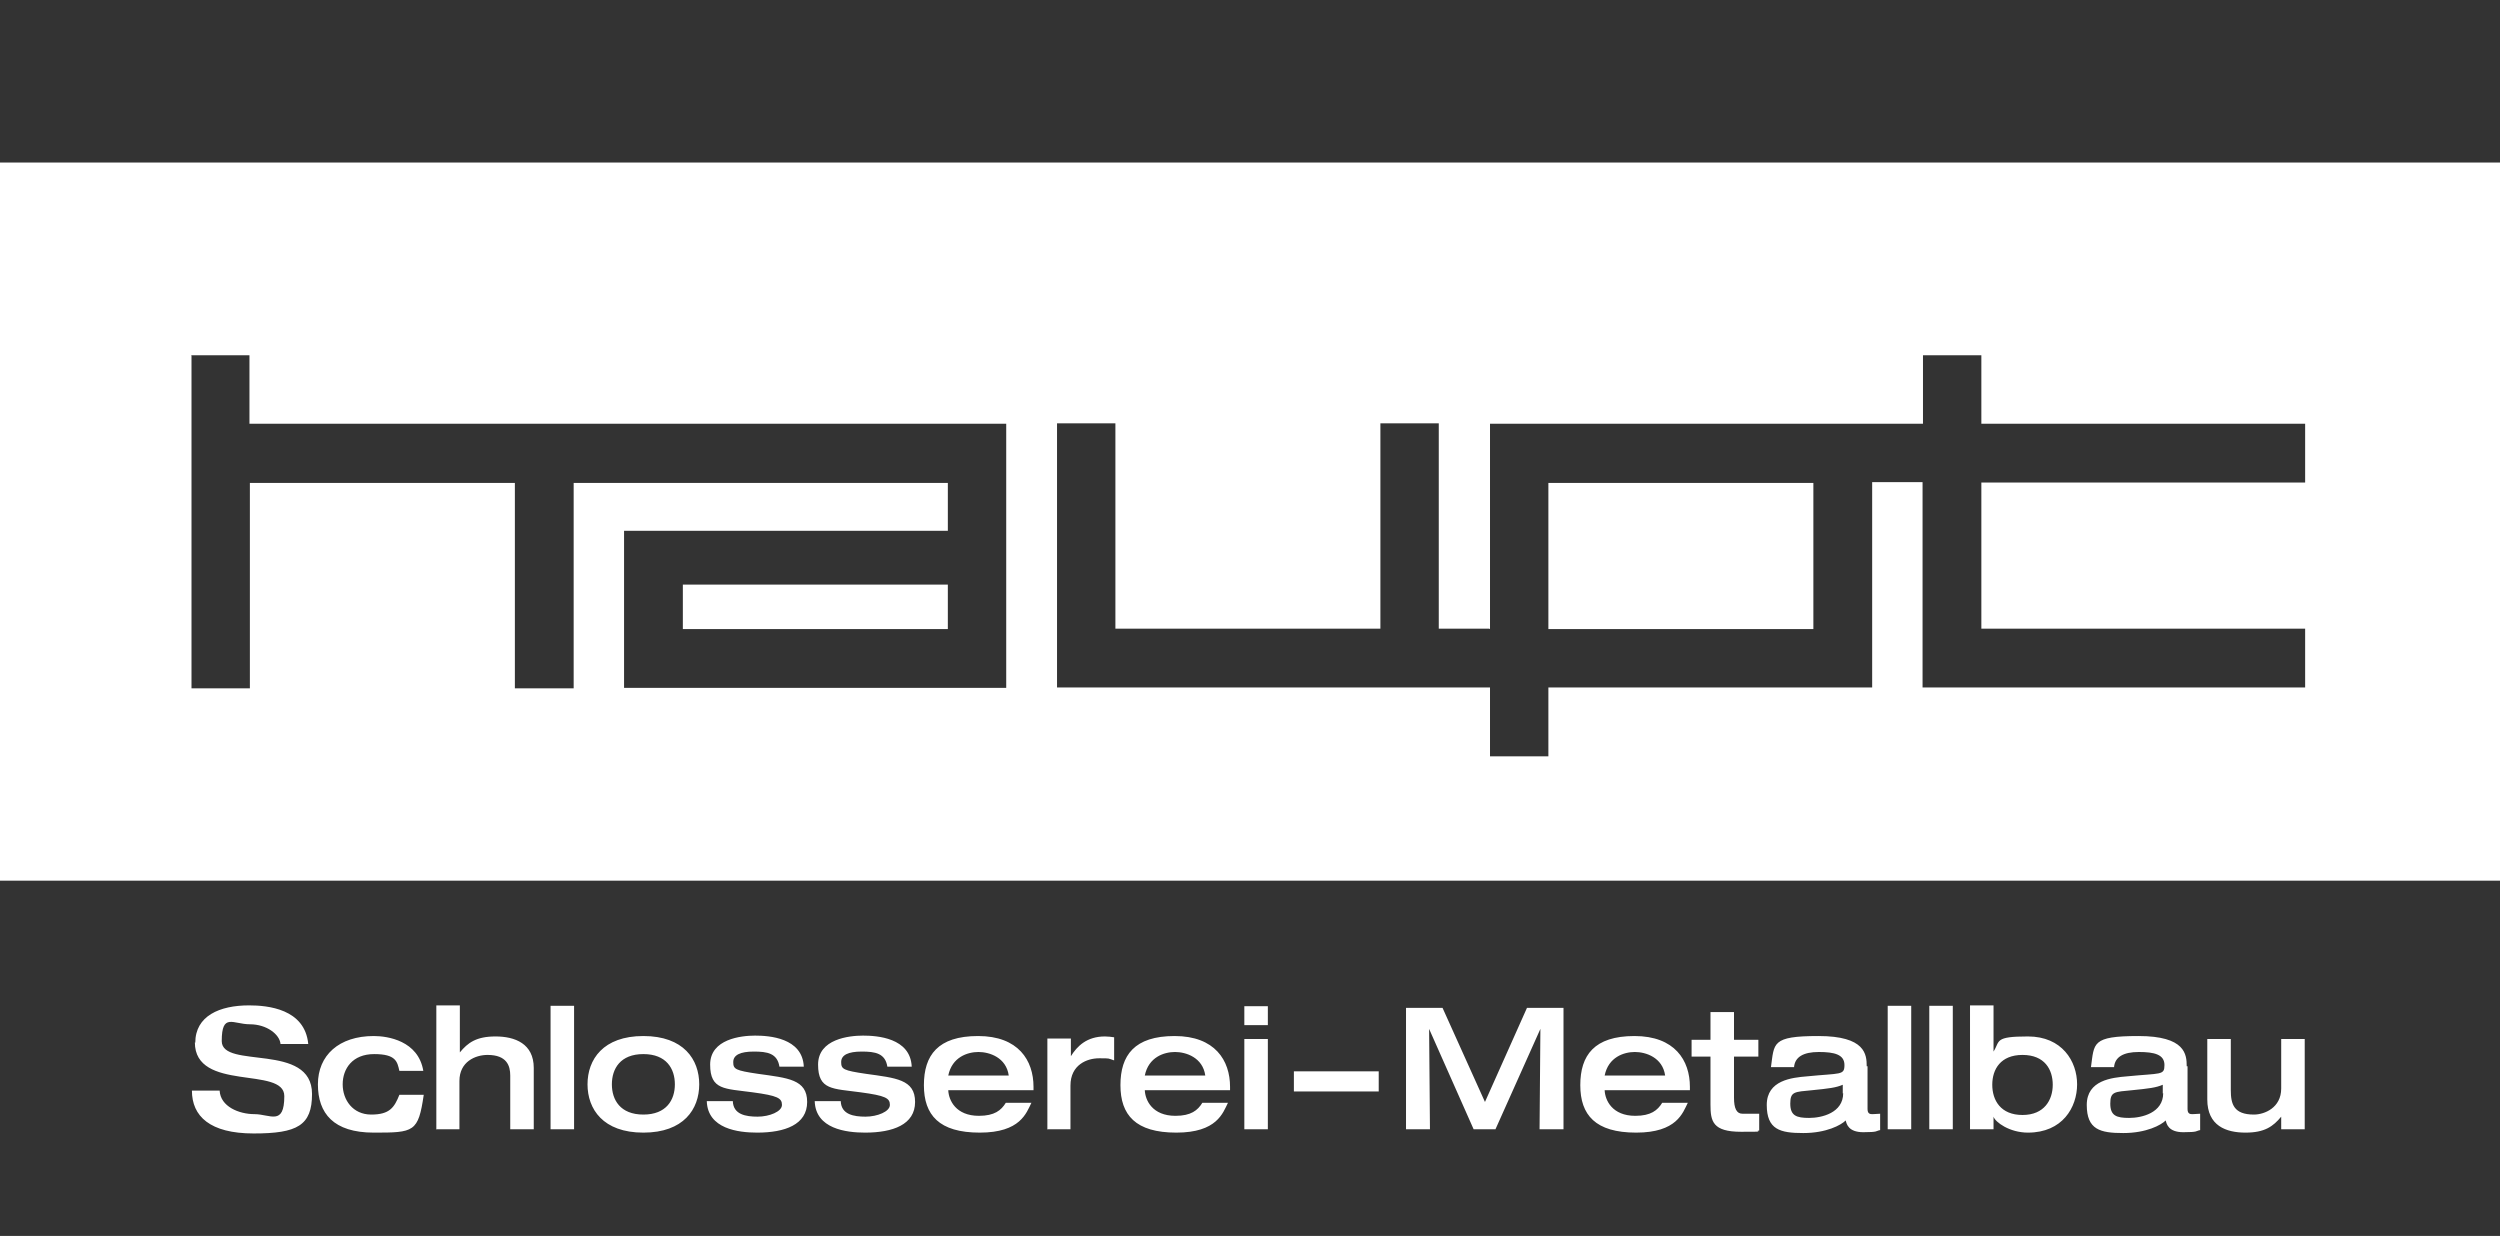 <svg xmlns="http://www.w3.org/2000/svg" id="Ebene_1" viewBox="0 0 595.3 294.3"><rect x="0" y="0" width="595.3" height="294.3" fill="#333333" stroke="none"/><defs><style>      .st0 {        fill: #fff;      }    </style></defs><path class="st0" d="M525.6,261.8c0,6.3,4.5,7.9,9.1,7.9s6.6-1.5,8.5-3.8h0v3h5.6v-21.5h-5.6v11.8c0,4.6-4,6.2-6.5,6.2-4.8,0-5.5-2.5-5.5-5.8v-12.2h-5.6v14.3ZM515.1,260.3c0,4.7-5.1,5.9-8.1,5.9s-4.5-.5-4.5-3.4,1-2.8,5.2-3.2c4-.4,5.7-.6,7.3-1.3v2.1ZM520.7,253.9c0-2.8-.3-7.2-11.5-7.2s-10.5,1.7-11.3,7.4h5.5c.2-2.4,2.2-3.6,5.9-3.6s6.1.6,6.1,3.1-.8,1.9-8.9,2.7c-3.6.3-9.6.9-9.6,6.8s3.2,6.7,8.7,6.7,9-1.9,10.1-3c.2.8.6,2.8,4.2,2.8s2.9-.3,4-.5v-3.9c-.4,0-1.3.1-1.8.1s-1.2,0-1.2-1.2v-10.2ZM469.1,268.9h5.6v-3h0c.4,1.3,3.8,3.8,8.2,3.8,8.2,0,11.7-6,11.7-11.5s-3.6-11.4-11.7-11.4-6.6,1.1-8.2,3.6h0v-11h-5.6v29.4ZM481.6,251.2c5.3,0,7.2,3.5,7.2,7.1s-2,7.2-7.2,7.2-7.2-3.5-7.2-7.2,2-7.1,7.2-7.1M459.4,268.9h5.6v-29.4h-5.6v29.4ZM449.5,268.9h5.6v-29.4h-5.6v29.4ZM438.9,260.3c0,4.7-5.1,5.9-8.1,5.9s-4.5-.5-4.5-3.4,1-2.8,5.2-3.2c4-.4,5.7-.6,7.3-1.3v2.1ZM444.5,253.9c0-2.8-.3-7.2-11.5-7.2s-10.5,1.7-11.3,7.4h5.5c.2-2.4,2.2-3.6,5.9-3.6s6.1.6,6.1,3.1-.9,1.9-8.9,2.7c-3.6.3-9.6.9-9.6,6.8s3.2,6.7,8.7,6.7,9-1.9,10.1-3c.2.8.6,2.8,4.2,2.8s2.9-.3,4-.5v-3.9c-.4,0-1.3.1-1.8.1s-1.2,0-1.2-1.2v-10.2ZM407.3,263c0,4,.5,6.5,7.3,6.5s2.8-.1,4.3-.3v-4c-1.3,0-2.6,0-4,0s-2-1.3-2-3.8v-9.8h5.8v-4h-5.8v-6.6h-5.6v6.6h-4.5v4h4.5v11.4ZM382.1,256.1c.9-4.4,4.6-5.6,7.2-5.6s6.6,1.3,7.2,5.6h-14.4ZM402.4,259.6v-.8c0-6.3-3.6-12.1-13.2-12.1s-12.9,4.6-12.9,11.7,3.6,11.3,13.3,11.3,11.1-4.7,12.3-7.1h-6.1c-1.1,1.8-2.7,3.1-6.4,3.1-5.5,0-7.2-3.7-7.3-6.1h20.2ZM334.8,268.9h5.7l-.2-23.9h0l10.6,23.9h5.2l10.7-23.9h0l-.2,23.9h5.7v-28.9h-8.7l-10,22.4-10.1-22.4h-8.7v28.9ZM308.1,259.9h20.2v-4.8h-20.2v4.8ZM296.3,244.1h5.6v-4.5h-5.6v4.5ZM296.3,268.9h5.6v-21.5h-5.6v21.5ZM272.6,256.1c.9-4.4,4.6-5.6,7.2-5.6s6.6,1.3,7.2,5.6h-14.4ZM292.9,259.6v-.8c0-6.3-3.6-12.1-13.2-12.1s-12.9,4.6-12.9,11.7,3.6,11.3,13.3,11.3,11.1-4.7,12.3-7.1h-6.1c-1.1,1.8-2.7,3.1-6.4,3.1-5.5,0-7.2-3.7-7.3-6.1h20.2ZM249.3,268.9h5.6v-10.4c0-5,4-6.5,6.8-6.5s2,0,3.6.5v-5.5c-.7-.1-1.4-.2-2.2-.2-4.3,0-6.6,2.3-8.1,4.7h0v-4.2h-5.6v21.5ZM225.8,256.1c.9-4.4,4.6-5.6,7.2-5.6s6.6,1.3,7.2,5.6h-14.4ZM246.1,259.6v-.8c0-6.3-3.6-12.1-13.2-12.1s-12.9,4.6-12.9,11.7,3.6,11.3,13.3,11.3,11.1-4.7,12.3-7.1h-6.1c-1.1,1.8-2.7,3.1-6.4,3.1-5.5,0-7.2-3.7-7.3-6.1h20.2ZM194,262.2c.2,6.6,7.5,7.5,12,7.5,6.6,0,11.9-1.9,11.9-7.3s-4.6-5.7-11.7-6.7c-5.4-.8-5.9-1.1-5.9-2.8s1.7-2.5,4.9-2.5,5.6.4,6.1,3.6h5.8c-.3-6.9-8.3-7.4-11.6-7.4s-10.7.8-10.7,6.9,3.5,5.7,10.1,6.6c6,.8,7,1.4,7,3s-3,2.8-5.8,2.8-5.8-.5-5.9-3.7h-6.1ZM168.3,262.2c.2,6.6,7.5,7.5,12,7.5,6.6,0,11.9-1.9,11.9-7.3s-4.6-5.7-11.7-6.7c-5.4-.8-5.9-1.1-5.9-2.8s1.7-2.5,4.9-2.5,5.6.4,6.1,3.6h5.8c-.3-6.9-8.3-7.4-11.6-7.4s-10.7.8-10.7,6.9,3.5,5.7,10.1,6.6c6,.8,7,1.4,7,3s-3,2.8-5.8,2.8-5.8-.5-5.9-3.7h-6.1ZM139.9,258.2c0,5.9,3.7,11.5,13.3,11.5s13.3-5.6,13.3-11.5-3.7-11.5-13.3-11.5-13.3,5.6-13.3,11.5M145.7,258.2c0-3.7,2-7.2,7.5-7.2s7.5,3.5,7.5,7.2-2,7.2-7.5,7.2-7.5-3.5-7.5-7.2M131.1,268.9h5.6v-29.4h-5.6v29.4ZM103.8,268.9h5.6v-11.5c0-4.6,3.8-6.2,6.7-6.2,4.6,0,5.4,2.6,5.4,4.9v12.8h5.6v-14.6c0-5.8-4.5-7.5-9.1-7.5s-6.6,1.5-8.5,3.8h0v-11.2h-5.6v29.4ZM100.8,255c-1.2-7.2-8.5-8.3-11.8-8.3-8.3,0-13.3,4.6-13.3,11.5s3.7,11.5,13.3,11.5,10.6-.1,11.9-9h-5.8c-1.2,3-2.3,4.7-6.7,4.7s-6.8-3.5-6.8-7.2,2.3-7.2,7.5-7.2,5.5,1.8,6,4h5.8ZM46.4,248.2c0,11.9,21.3,5.6,21.3,12.8s-3.4,4.3-7.1,4.3-8.1-1.8-8.3-5.6h-6.6c0,6.1,4.3,10.2,14.7,10.2s13.9-1.9,13.9-9.4c0-12.4-21.5-5.8-21.5-12.6s2.7-4,6.7-4,7.1,2.4,7.3,4.7h6.6c-.8-8.4-9.7-9.2-14.1-9.2-7,0-12.8,2.5-12.8,8.9"></path><path class="st0" d="M162.6,149.8h63.1v-10.6h-63.1v10.6ZM368.7,149.8h63.1v-34.8h-63.1v34.8ZM45.5,84.6h13.9v16.3h180.2v62.9h-91v-37.4h77.1v-11.4h-77.1s-12,0-12,0v48.9h-14v-48.9h-63.1v48.9h-13.9v-79.2ZM354.8,149.8v-48.9h103.1v-16.3h13.9v16.3h77.1v14h-77.1v34.8h77.1v14h-91.1v-48.9h-12v48.9h-77.1v16.4h-13.9v-16.4h-103.1v-62.9h13.9v48.9h63.1v-48.9h13.9v48.9h12ZM0,209.7h595.3V38.7H0v170.9Z"></path></svg>